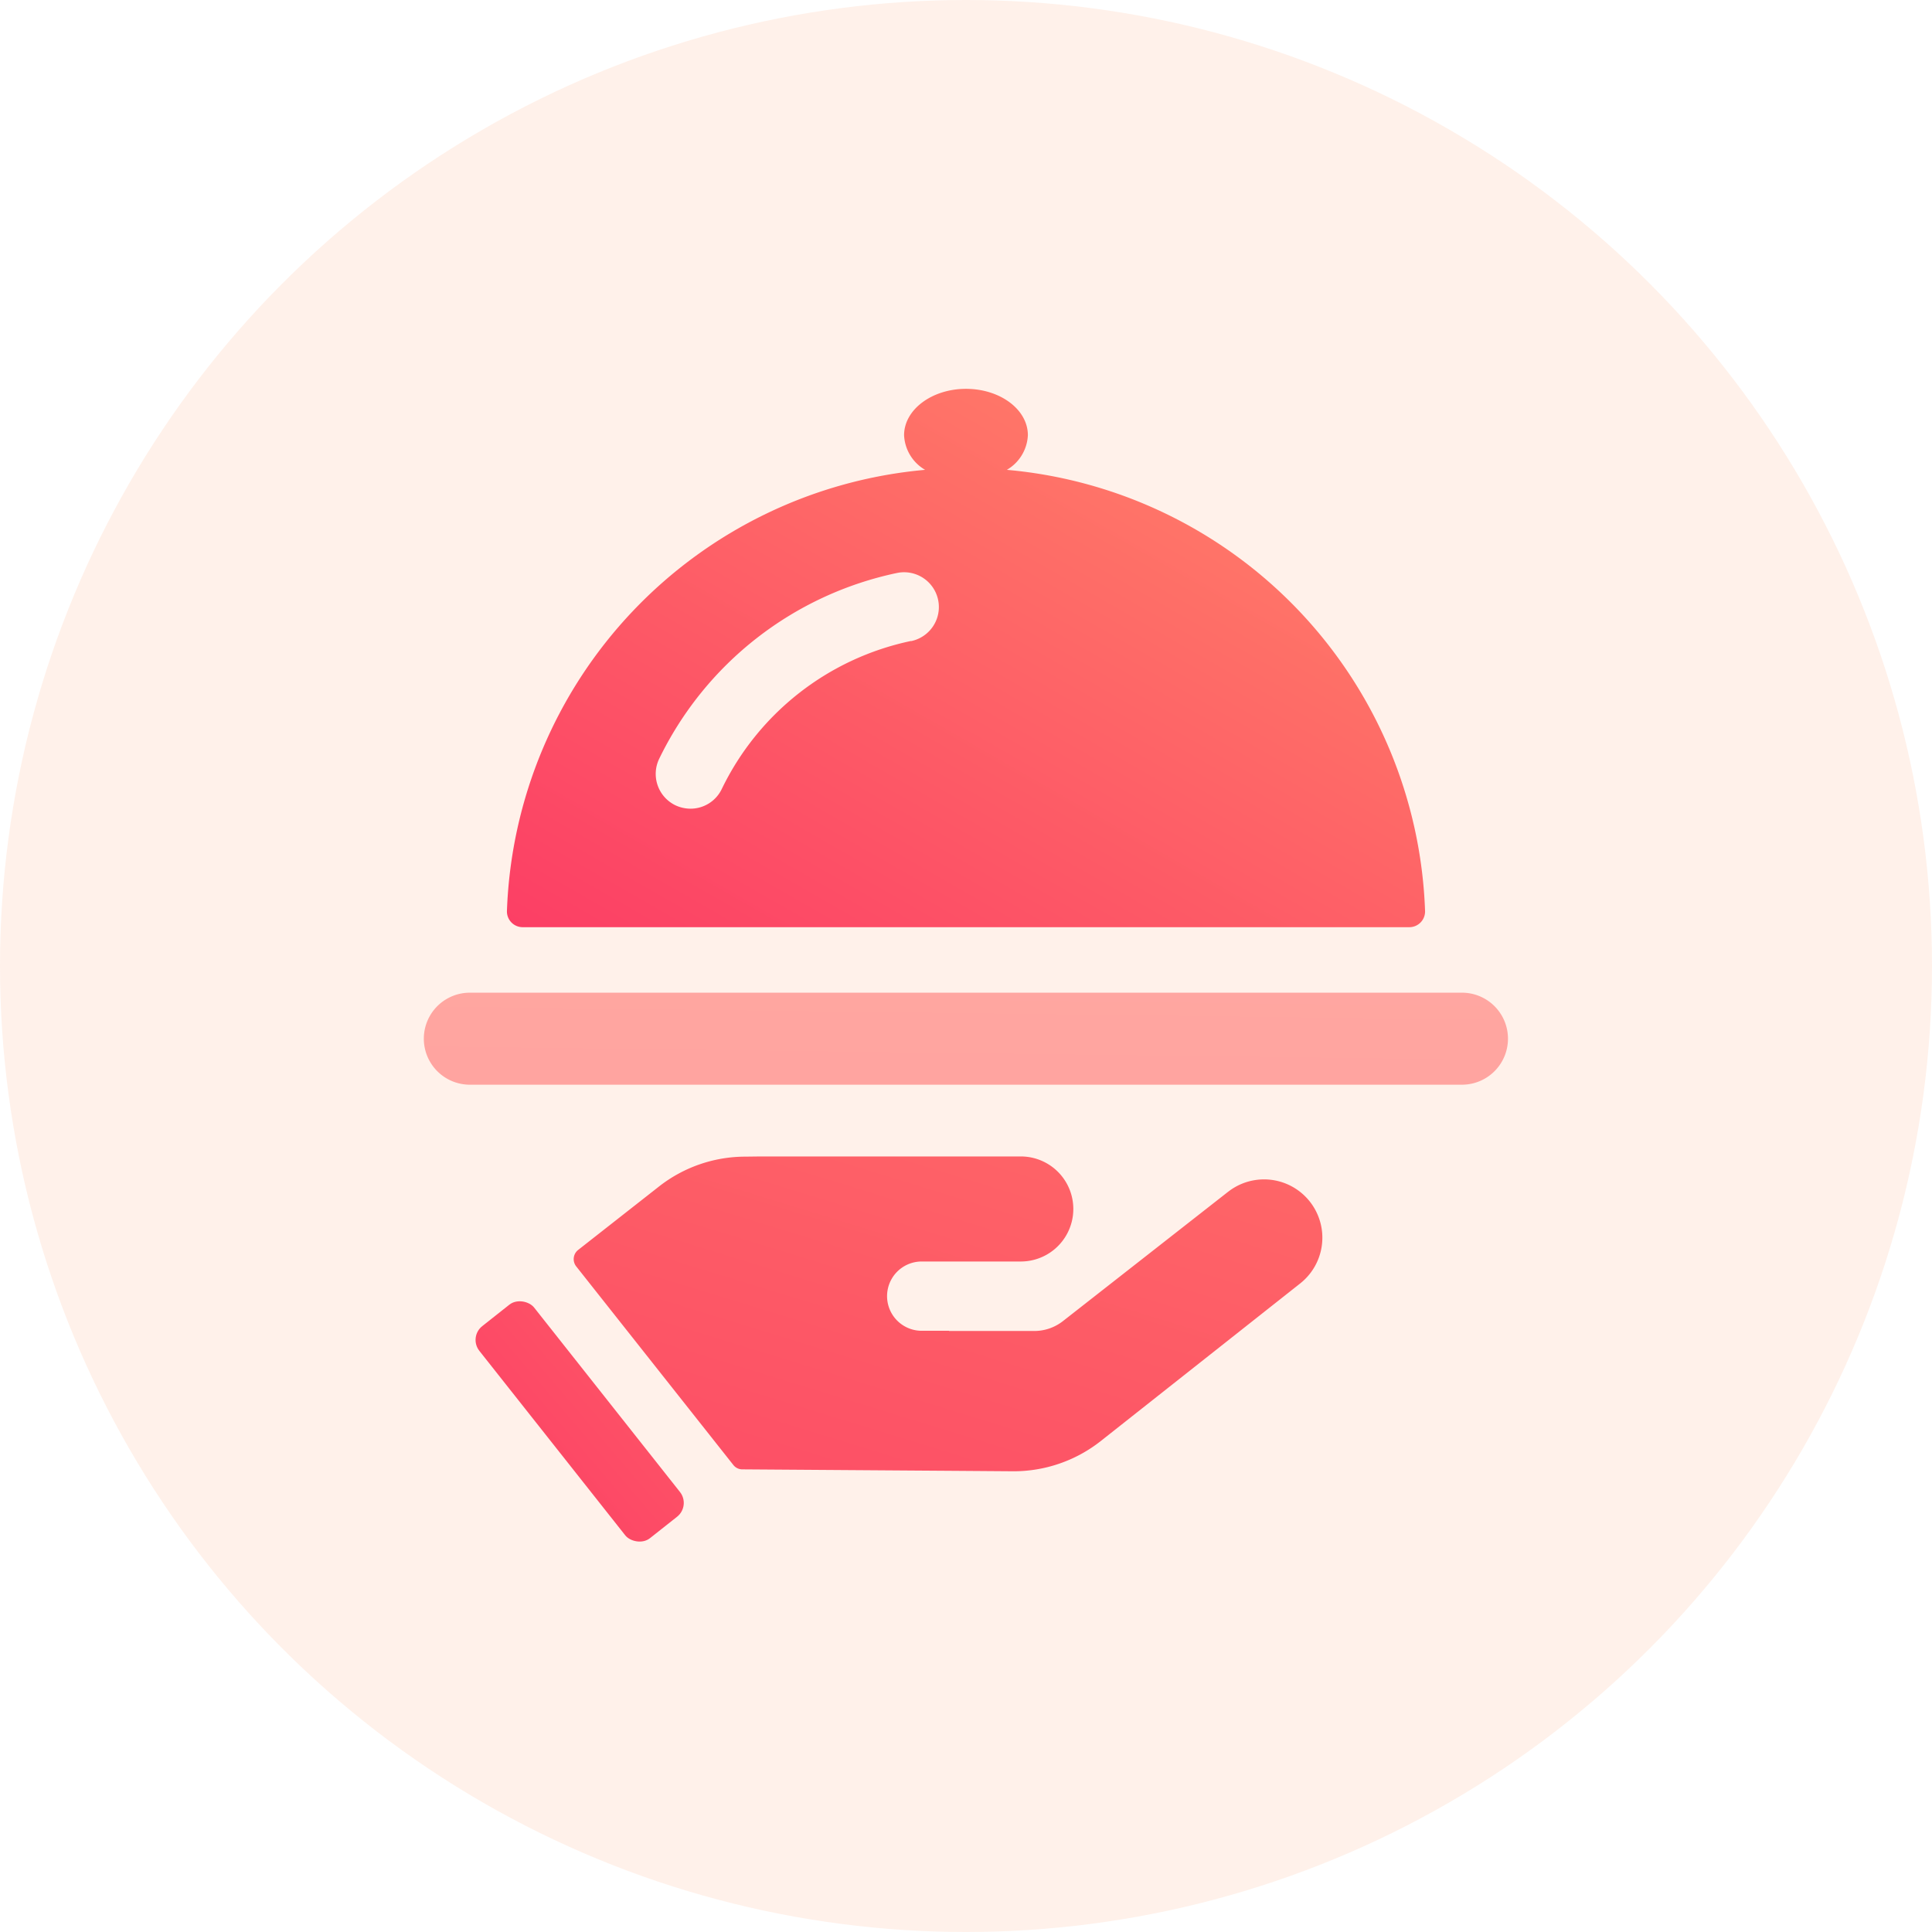 <svg xmlns="http://www.w3.org/2000/svg" xmlns:xlink="http://www.w3.org/1999/xlink" width="80" height="80" viewBox="0 0 80 80"><defs><linearGradient id="a" x1="1.48" y1="-0.97" x2="-1.049" y2="2.503" gradientUnits="objectBoundingBox"><stop offset="0" stop-color="#ff7a68"/><stop offset="1" stop-color="#fb2c64"/></linearGradient><linearGradient id="b" x1="0.945" y1="0.283" x2="-0.129" y2="1.38" xlink:href="#a"/><linearGradient id="c" x1="7.518" y1="-0.526" x2="-4.377" y2="1.213" xlink:href="#a"/><linearGradient id="d" x1="1.07" y1="-3.379" x2="-0.676" y2="8.506" gradientUnits="objectBoundingBox"><stop offset="0" stop-color="#ffaea4"/><stop offset="1" stop-color="#ff9298"/></linearGradient></defs><g transform="translate(-502 -270.25)"><circle cx="40" cy="40" r="40" transform="translate(502 270.25)" fill="#ff742c" opacity="0.1"/><g transform="translate(519.55 286.35)"><path d="M559.391,332.814l-6.827,5.346a1.923,1.923,0,0,1-1.191.408h-3.527v-.008h-1.129a1.434,1.434,0,0,1,0-2.869h4.107a2.175,2.175,0,1,0-.008-4.35h-10.77l-.635.008a5.8,5.8,0,0,0-3.574,1.238l-3.347,2.626a.485.485,0,0,0-.078.682l6.506,8.223a.471.471,0,0,0,.376.18l9.022.063,2.171.016a5.826,5.826,0,0,0,3.637-1.246l8.262-6.529a2.414,2.414,0,0,0-2.986-3.794Z" transform="translate(-526.101 -299.555)" fill="url(#a)"/><path d="M549.481,294.145a1.752,1.752,0,0,0,.87-1.434c0-1.066-1.152-1.92-2.563-1.92s-2.563.862-2.563,1.92a1.752,1.752,0,0,0,.87,1.434,19.018,19.018,0,0,0-17.315,18.272.652.652,0,0,0,.651.666h36.716a.652.652,0,0,0,.651-.666A19.012,19.012,0,0,0,549.481,294.145Zm-3.966,7.086a11.276,11.276,0,0,0-7.839,6.13,1.435,1.435,0,0,1-1.293.815,1.49,1.49,0,0,1-.627-.141,1.442,1.442,0,0,1-.674-1.92,14.187,14.187,0,0,1,9.853-7.7,1.44,1.44,0,1,1,.58,2.822Z" transform="translate(-525.339 -290.79)" fill="url(#b)"/><rect width="2.892" height="11.201" rx="0.73" transform="matrix(0.784, -0.62, 0.62, 0.784, 1.847, 39.264)" fill="url(#c)"/><path d="M567.376,322.69H526.295a1.9,1.9,0,0,0,0,3.81h41.082a1.9,1.9,0,0,0,0-3.81Z" transform="translate(-524.39 -297.685)" fill="url(#d)"/></g></g></svg>